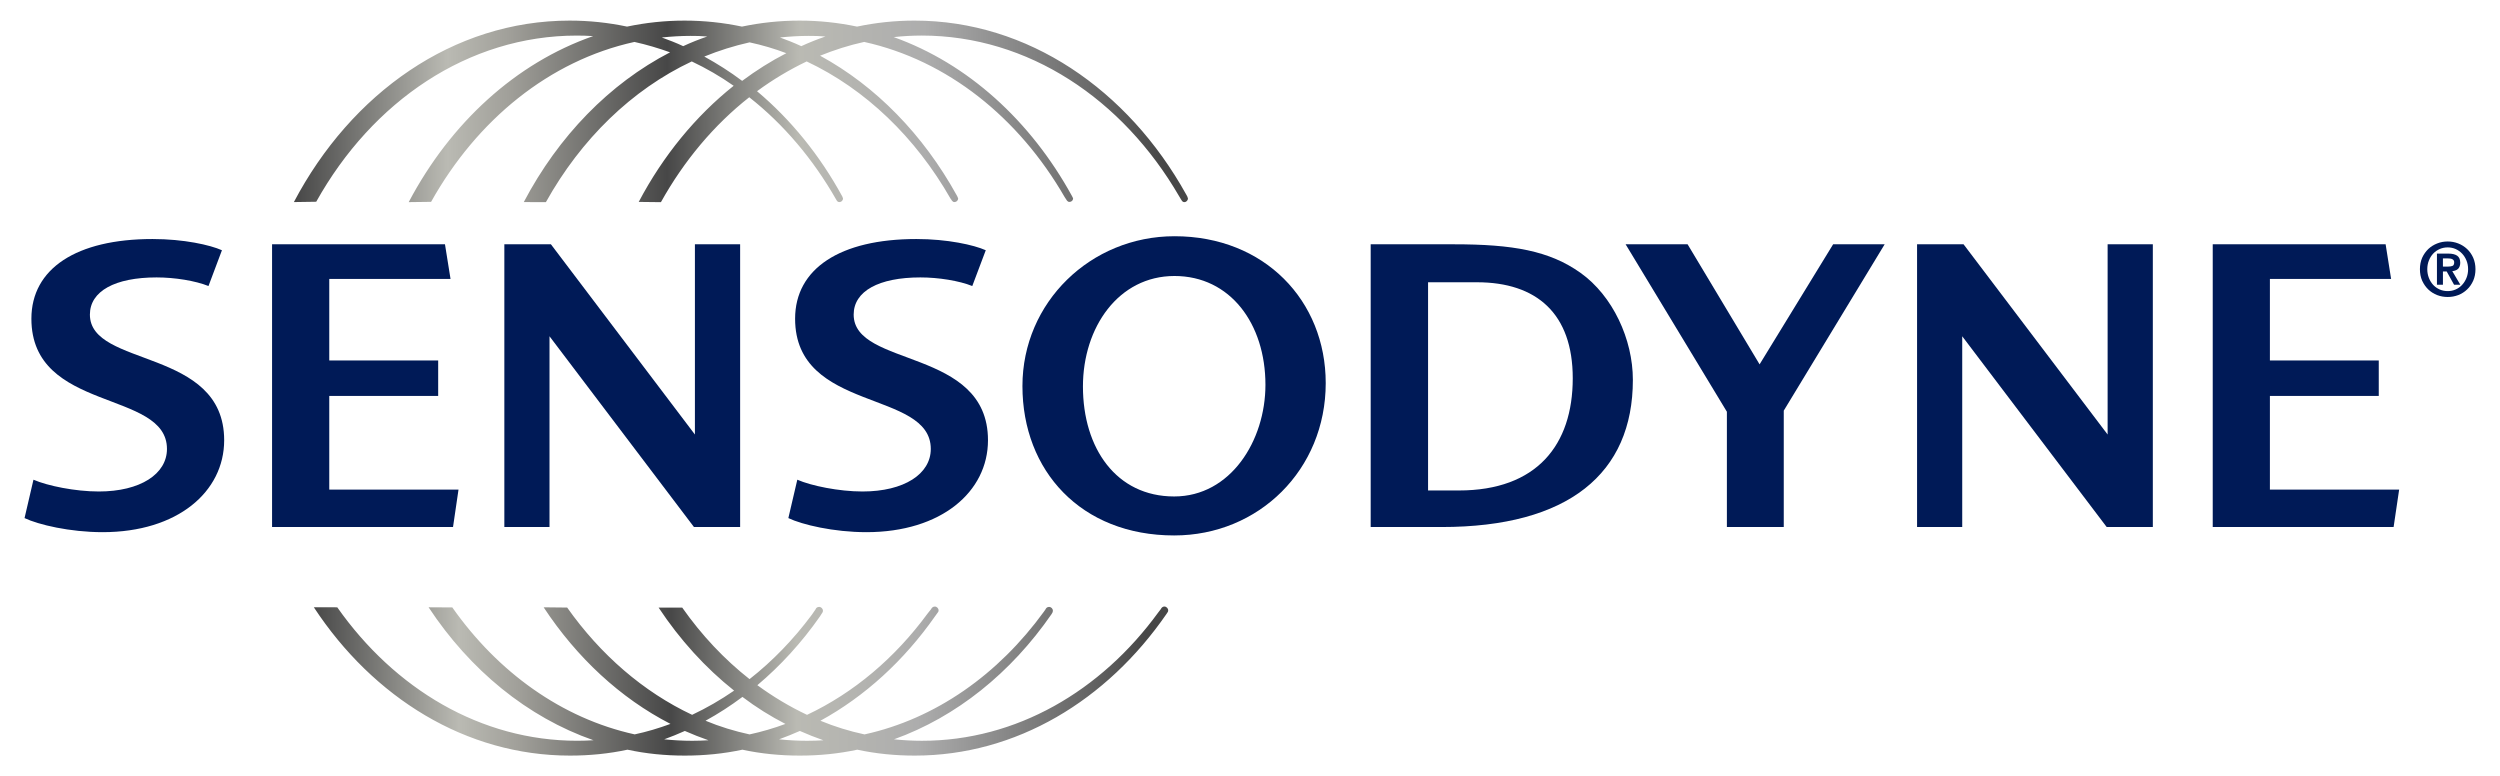 <?xml version="1.0" encoding="utf-8"?>
<!-- Generator: Adobe Illustrator 16.0.0, SVG Export Plug-In . SVG Version: 6.00 Build 0)  -->
<!DOCTYPE svg PUBLIC "-//W3C//DTD SVG 1.1//EN" "http://www.w3.org/Graphics/SVG/1.1/DTD/svg11.dtd">
<svg version="1.1" id="Layer_1" xmlns="http://www.w3.org/2000/svg" xmlns:xlink="http://www.w3.org/1999/xlink" x="0px" y="0px"
	   viewBox="0 0 248 77" enable-background="new 0 0 248 77" xml:space="preserve">
<g>
	<path fill="#001A57" d="M96.45,28.374c-1.302-0.525-3.352-0.854-5.144-0.854c-4.123,0-6.622,1.359-6.622,3.687
		c0,5.289,13.324,3.253,13.324,12.465c0,5.103-4.622,9.119-12.062,9.119c-3.247,0-6.376-0.743-7.741-1.397l0.888-3.807
		c1.374,0.604,4.137,1.169,6.463,1.169c4.142,0,6.778-1.741,6.778-4.22c0-5.903-13.46-3.585-13.46-12.92
		c0-4.972,4.468-7.905,12.023-7.905c3.102,0,5.718,0.589,6.89,1.113L96.45,28.374z"/>
	<path fill="#001A57" d="M20.682,28.374c-1.306-0.525-3.352-0.854-5.151-0.854c-4.114,0-6.613,1.359-6.613,3.687
		c0,5.289,13.32,3.253,13.32,12.465c0,5.103-4.615,9.119-12.059,9.119c-3.239,0-6.376-0.743-7.744-1.397l0.885-3.807
		c1.383,0.604,4.138,1.169,6.478,1.169c4.131,0,6.765-1.741,6.765-4.22c0-5.903-13.448-3.585-13.448-12.92
		c0-4.972,4.467-7.905,12.013-7.905c3.112,0,5.717,0.589,6.889,1.113L20.682,28.374z"/>
	<rect x="2.434" y="2.042" fill="none" width="243.131" height="72.916"/>
	<polygon fill="#001A57" points="26.989,52.28 26.989,24.234 44.142,24.234 44.692,27.669 32.663,27.669 32.663,35.76 43.467,35.76 
		43.467,39.276 32.663,39.276 32.663,48.569 45.484,48.569 44.94,52.28 	"/>
	<polygon fill="#001A57" points="219.503,52.28 219.503,24.234 236.654,24.234 237.198,27.669 225.174,27.669 225.174,35.76 
		235.973,35.76 235.973,39.276 225.174,39.276 225.174,48.569 237.995,48.569 237.446,52.28 	"/>
	<polygon fill="#001A57" points="68.84,52.28 54.511,33.358 54.511,52.28 50.031,52.28 50.031,24.234 54.651,24.234 68.935,43.105 
		68.935,24.234 73.421,24.234 73.421,52.28 	"/>
	<polygon fill="#001A57" points="208.983,52.28 194.653,33.358 194.653,52.28 190.173,52.28 190.173,24.234 194.785,24.234 
		209.076,43.105 209.076,24.234 213.561,24.234 213.561,52.28 	"/>
	<path fill="#001A57" d="M144.228,24.234c5.841,0,9.475,0.635,12.565,2.836c3.195,2.283,5.188,6.581,5.188,10.612
		c0,9.288-6.39,14.599-18.97,14.599h-7.039V24.234H144.228z M144.716,48.655c7.728,0,11.301-4.512,11.301-11.13
		c0-6.437-3.6-9.524-9.507-9.524h-4.846v20.654H144.716z"/>
	<polygon fill="#001A57" points="176.949,40.736 176.949,52.28 171.307,52.28 171.307,40.845 161.26,24.232 167.408,24.232 
		174.551,36.145 181.848,24.232 186.96,24.232 	"/>
	<path fill="#001A57" d="M116.516,23.434c-8.314,0-15.09,6.546-15.09,14.863c0,8.398,5.801,14.819,15.052,14.819
		c8.393,0,15.034-6.523,15.034-15.111C131.512,29.827,125.438,23.434,116.516,23.434 M116.478,49.249
		c-5.737,0-9.05-4.773-9.05-10.908c0-5.88,3.536-10.962,9.079-10.962c5.535,0,9.025,4.74,9.025,10.796
		C125.532,43.719,122.073,49.249,116.478,49.249"/>
	<path fill="#001A57" d="M240.279,25.569c0.155-0.34,0.36-0.626,0.61-0.869c0.253-0.236,0.55-0.422,0.881-0.551
		c0.324-0.13,0.68-0.194,1.043-0.194c0.36,0,0.712,0.064,1.042,0.194c0.334,0.129,0.625,0.315,0.878,0.551
		c0.259,0.243,0.456,0.529,0.609,0.869c0.147,0.341,0.224,0.718,0.224,1.137c0,0.423-0.076,0.803-0.224,1.14
		c-0.153,0.338-0.351,0.63-0.609,0.871c-0.253,0.243-0.544,0.425-0.878,0.556c-0.33,0.126-0.682,0.188-1.042,0.188
		c-0.363,0-0.719-0.062-1.043-0.188c-0.331-0.131-0.628-0.313-0.881-0.556c-0.25-0.241-0.455-0.533-0.61-0.871
		c-0.146-0.337-0.223-0.717-0.223-1.14C240.057,26.287,240.133,25.91,240.279,25.569 M240.947,27.576
		c0.104,0.264,0.248,0.491,0.426,0.688c0.186,0.195,0.397,0.344,0.646,0.453c0.249,0.111,0.514,0.16,0.794,0.16
		c0.277,0,0.536-0.049,0.783-0.16c0.249-0.108,0.46-0.257,0.642-0.453c0.182-0.197,0.325-0.424,0.434-0.688
		c0.108-0.267,0.163-0.556,0.163-0.871c0-0.314-0.055-0.607-0.163-0.866c-0.108-0.265-0.252-0.493-0.434-0.683
		c-0.182-0.193-0.393-0.34-0.642-0.454c-0.247-0.106-0.506-0.16-0.783-0.16c-0.28,0-0.545,0.053-0.794,0.16
		c-0.249,0.114-0.461,0.26-0.646,0.454c-0.178,0.19-0.322,0.418-0.426,0.683c-0.104,0.259-0.161,0.551-0.161,0.866
		C240.786,27.021,240.844,27.309,240.947,27.576 M242.875,25.157c0.376,0,0.667,0.068,0.871,0.205
		c0.204,0.141,0.311,0.375,0.311,0.708c0,0.146-0.028,0.266-0.067,0.364c-0.039,0.102-0.093,0.187-0.166,0.249
		c-0.072,0.065-0.157,0.117-0.256,0.148c-0.091,0.034-0.188,0.056-0.303,0.066l0.801,1.35h-0.623l-0.732-1.32h-0.372v1.32h-0.594
		v-3.089H242.875z M242.865,26.445c0.172,0,0.313-0.024,0.431-0.072c0.108-0.048,0.16-0.168,0.16-0.358
		c0-0.081-0.016-0.146-0.057-0.196c-0.036-0.046-0.081-0.087-0.148-0.117c-0.058-0.027-0.126-0.043-0.199-0.053
		c-0.07-0.011-0.148-0.013-0.211-0.013h-0.503v0.808H242.865z"/>
	<g>
		<defs>
			<path id="SVGID_1_" d="M69.866,5.609c1.444-0.588,2.952-1.063,4.495-1.408c1.244,0.271,2.467,0.627,3.643,1.076
				c-1.524,0.782-2.976,1.7-4.382,2.746C72.422,7.119,71.166,6.328,69.866,5.609 M65.649,3.719c0.941-0.098,1.891-0.158,2.849-0.158
				c0.567,0,1.112,0.009,1.663,0.061c-0.81,0.278-1.615,0.596-2.387,0.957C67.081,4.253,66.361,3.976,65.649,3.719 M77.377,3.719
				c0.938-0.098,1.885-0.158,2.844-0.158c0.557,0,1.105,0.009,1.658,0.061c-0.807,0.278-1.607,0.596-2.391,0.957
				C78.788,4.253,78.082,3.976,77.377,3.719 M85.018,2.639c-1.86-0.391-3.764-0.595-5.704-0.595c-1.946,0-3.857,0.205-5.711,0.595
				c-1.854-0.391-3.752-0.595-5.7-0.595c-1.939,0-3.846,0.205-5.7,0.595c-1.85-0.391-3.756-0.595-5.693-0.595
				c-11.538,0-21.658,7.189-27.357,18.002l2.217-0.032c5.551-9.95,15.062-16.485,25.853-16.485c0.536,0,1.075,0.017,1.618,0.053
				c-7.673,2.673-14.146,8.607-18.296,16.469l2.221-0.028C47.321,11.877,54.526,6.008,62.935,4.16
				c1.195,0.265,2.375,0.614,3.534,1.031c-6.004,3.103-11.066,8.315-14.51,14.855l2.192,0.009
				c3.481-6.242,8.524-11.167,14.473-13.961c1.44,0.683,2.837,1.486,4.156,2.416c-3.769,3.001-7,6.937-9.419,11.52l2.202,0.025
				c2.299-4.125,5.286-7.678,8.762-10.408c3.396,2.666,6.329,6.127,8.617,10.139l0.071,0.12c0.063,0.084,0.132,0.14,0.26,0.14
				c0.194,0,0.353-0.158,0.353-0.367l-0.074-0.195c-2.23-4.088-5.109-7.627-8.454-10.436c1.557-1.149,3.209-2.13,4.924-2.954
				c5.835,2.748,10.804,7.536,14.27,13.608l0.064,0.083l0.076,0.12c0.07,0.084,0.136,0.14,0.248,0.14
				c0.202,0,0.367-0.158,0.367-0.367l-0.082-0.195l-0.07-0.129c-3.311-5.989-8.006-10.814-13.541-13.828
				c1.42-0.573,2.873-1.04,4.371-1.367c8.237,1.815,15.329,7.489,19.889,15.392l0.229,0.348c0.064,0.08,0.137,0.131,0.246,0.131
				c0.212,0,0.364-0.155,0.364-0.358l-0.12-0.24c-4.106-7.467-10.325-13.121-17.673-15.751c0.912-0.1,1.84-0.153,2.772-0.153
				c10.578,0,19.936,6.304,25.53,15.925l0.199,0.332l0.077,0.12c0.061,0.084,0.131,0.145,0.247,0.145
				c0.194,0,0.359-0.162,0.359-0.372l-0.068-0.195l-0.119-0.214c-5.772-10.381-15.692-17.226-26.94-17.226
				C88.771,2.044,86.864,2.249,85.018,2.639"/>
		</defs>
		<clipPath id="SVGID_2_">
			<use xlink:href="#SVGID_1_"  overflow="visible"/>
		</clipPath>
		
			<linearGradient id="SVGID_3_" gradientUnits="userSpaceOnUse" x1="-169.254" y1="460.695" x2="-167.619" y2="460.695" gradientTransform="matrix(54.249 0 0 -54.249 9211.013 25003.238)">
			<stop  offset="0" style="stop-color:#474747"/>
			<stop  offset="0.171" style="stop-color:#BABAB3"/>
			<stop  offset="0.239" style="stop-color:#A1A09A"/>
			<stop  offset="0.417" style="stop-color:#474747"/>
			<stop  offset="0.565" style="stop-color:#BABAB3"/>
			<stop  offset="0.706" style="stop-color:#ADADAD"/>
			<stop  offset="0.902" style="stop-color:#666666"/>
			<stop  offset="0.972" style="stop-color:#474747"/>
			<stop  offset="1" style="stop-color:#474747"/>
		</linearGradient>
		<rect x="29.151" y="2.044" clip-path="url(#SVGID_2_)" fill="url(#SVGID_3_)" width="88.693" height="18.011"/>
	</g>
	<g>
		<defs>
			<path id="SVGID_4_" d="M65.889,73.34c0.692-0.256,1.385-0.527,2.047-0.83c0.771,0.338,1.549,0.648,2.35,0.925
				c-0.543,0.033-1.083,0.052-1.623,0.052C67.729,73.486,66.801,73.435,65.889,73.34 M77.286,73.34
				c0.688-0.256,1.385-0.527,2.059-0.83c0.769,0.338,1.539,0.648,2.335,0.925c-0.54,0.033-1.069,0.052-1.621,0.052
				C79.127,73.486,78.194,73.435,77.286,73.34 M69.989,71.497c1.261-0.693,2.485-1.481,3.662-2.363
				c1.354,1.028,2.779,1.916,4.263,2.68c-1.158,0.428-2.352,0.781-3.557,1.04C72.868,72.531,71.401,72.085,69.989,71.497
				 M115.158,60.419l-0.259,0.336c-5.674,7.795-14.074,12.731-23.444,12.731c-0.934,0-1.856-0.052-2.77-0.146
				c6.204-2.229,11.611-6.607,15.625-12.413l0.108-0.191c0.016-0.054,0.028-0.092,0.028-0.141c0-0.216-0.167-0.39-0.381-0.39
				c-0.161,0-0.294,0.097-0.354,0.249l-0.156,0.224c-4.511,6.215-10.723,10.621-17.798,12.176c-1.499-0.322-2.95-0.769-4.371-1.356
				c4.417-2.42,8.298-5.976,11.375-10.369l0.311-0.431c0.021-0.032,0.034-0.089,0.034-0.144c0-0.202-0.166-0.384-0.376-0.384
				c-0.166,0-0.311,0.118-0.359,0.249l-0.352,0.44c-3.223,4.397-7.316,7.866-11.962,10.054c-1.72-0.814-3.37-1.801-4.929-2.941
				c2.308-1.942,4.392-4.225,6.196-6.802l0.278-0.435c0.021-0.054,0.032-0.092,0.032-0.141c0-0.216-0.17-0.39-0.383-0.39
				c-0.161,0-0.301,0.097-0.352,0.249l-0.359,0.521c-1.813,2.442-3.889,4.595-6.186,6.396c-2.505-1.967-4.761-4.365-6.68-7.099
				h-2.344c2.113,3.188,4.639,5.972,7.492,8.239c-1.341,0.923-2.721,1.721-4.164,2.401c-4.849-2.28-9.098-5.975-12.396-10.641
				l-2.334-0.025c3.294,4.998,7.607,9.012,12.581,11.566c-1.162,0.428-2.335,0.781-3.55,1.04
				c-7.224-1.593-13.565-6.156-18.091-12.594l-2.352-0.013c4.11,6.23,9.802,10.901,16.354,13.188
				c-0.539,0.033-1.075,0.052-1.61,0.052c-9.564,0-18.114-5.15-23.805-13.239l-2.326-0.006c5.894,8.97,15.09,14.717,25.412,14.717
				c1.94,0,3.852-0.188,5.706-0.587c1.836,0.399,3.745,0.587,5.683,0.587c1.953,0,3.859-0.188,5.716-0.587
				c1.841,0.399,3.749,0.587,5.693,0.587c1.947,0,3.84-0.188,5.703-0.587c1.854,0.399,3.755,0.587,5.692,0.587
				c10.081,0,19.067-5.473,24.983-14.053l0.135-0.208c0.018-0.032,0.031-0.089,0.031-0.144c0-0.202-0.171-0.384-0.39-0.384
				C115.344,60.17,115.211,60.288,115.158,60.419"/>
		</defs>
		<clipPath id="SVGID_5_">
			<use xlink:href="#SVGID_4_"  overflow="visible"/>
		</clipPath>
		
			<linearGradient id="SVGID_6_" gradientUnits="userSpaceOnUse" x1="-169.112" y1="460.351" x2="-167.477" y2="460.351" gradientTransform="matrix(51.839 0 0 -51.839 8797.669 23931.519)">
			<stop  offset="0" style="stop-color:#474747"/>
			<stop  offset="0.171" style="stop-color:#BABAB3"/>
			<stop  offset="0.239" style="stop-color:#A1A09A"/>
			<stop  offset="0.417" style="stop-color:#474747"/>
			<stop  offset="0.565" style="stop-color:#BABAB3"/>
			<stop  offset="0.706" style="stop-color:#ADADAD"/>
			<stop  offset="0.902" style="stop-color:#666666"/>
			<stop  offset="0.972" style="stop-color:#474747"/>
			<stop  offset="1" style="stop-color:#474747"/>
		</linearGradient>
		<rect x="31.135" y="60.17" clip-path="url(#SVGID_5_)" fill="url(#SVGID_6_)" width="84.755" height="14.788"/>
	</g>
</g>
</svg>
